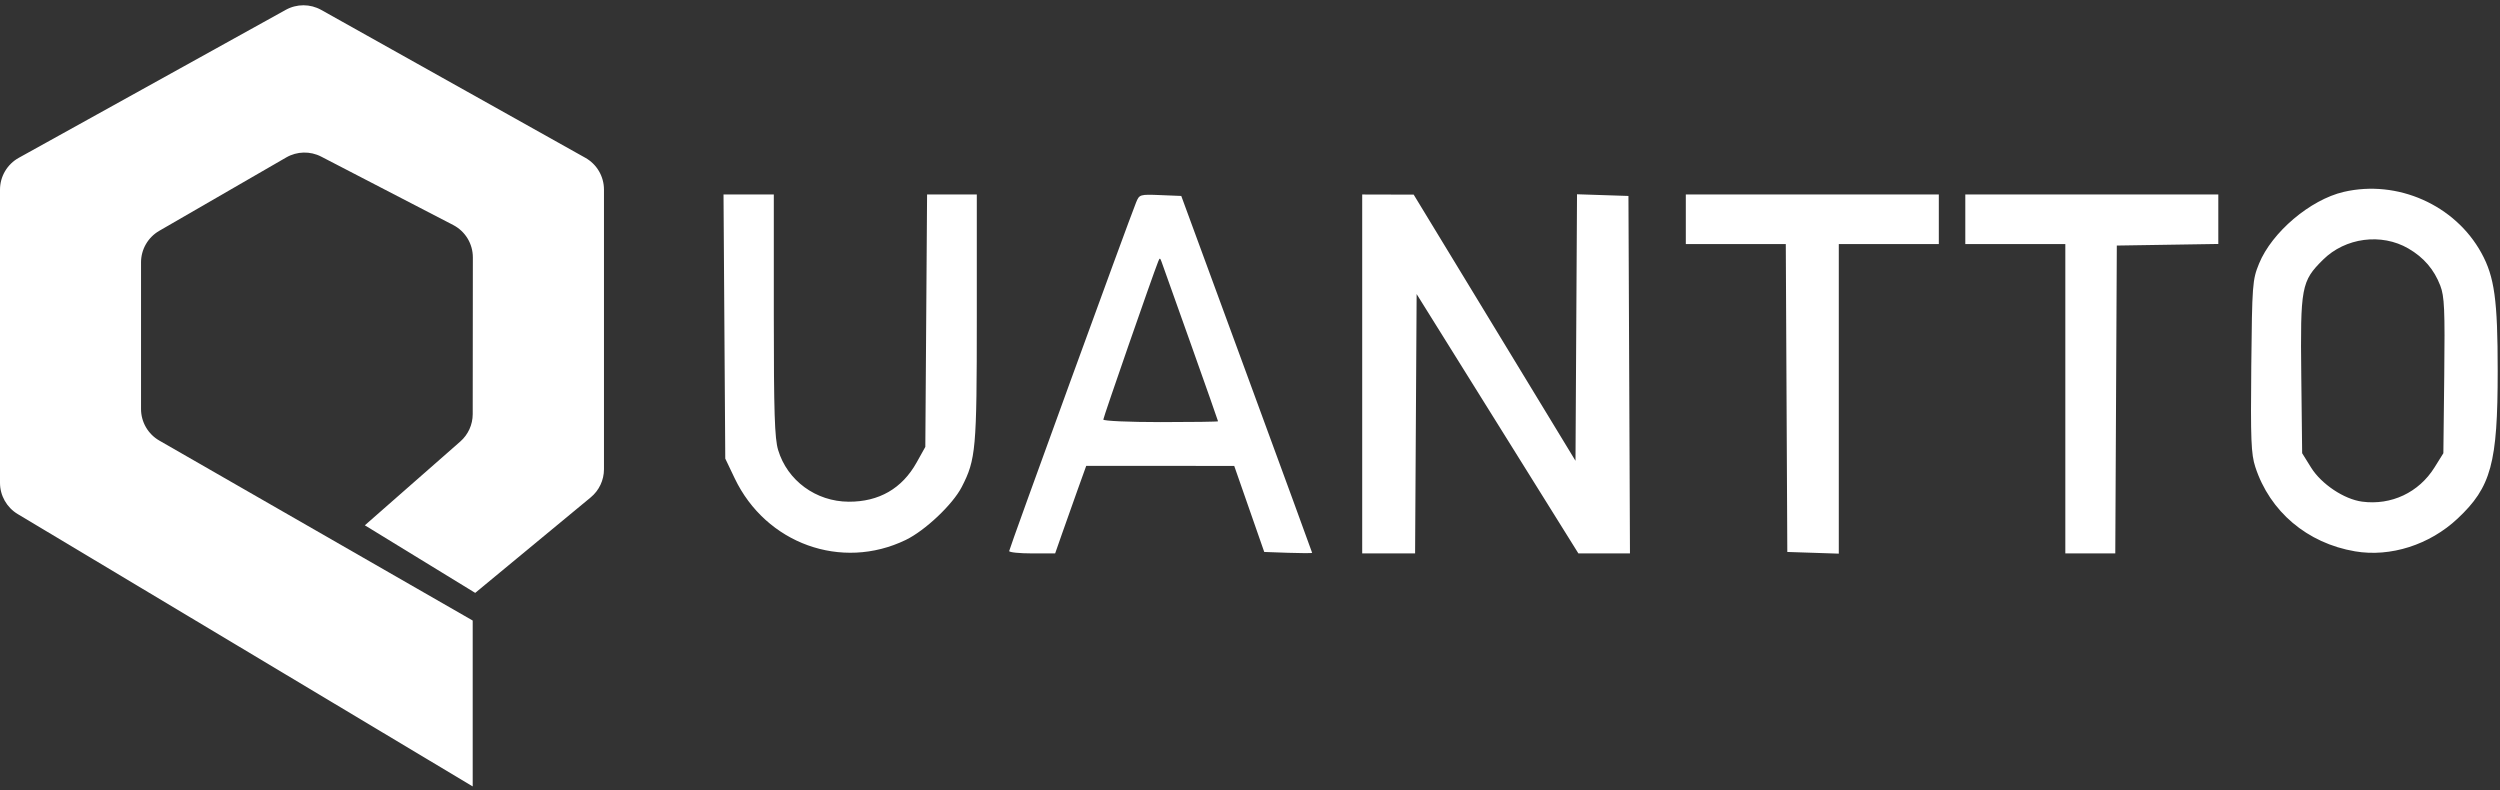 <svg width="579" height="183" viewBox="0 0 579 183" fill="none" xmlns="http://www.w3.org/2000/svg">
<rect x="0" y="0" width="579" height="183" fill="#333333" stroke="none"/>
<path fill-rule="evenodd" clip-rule="evenodd" d="M542.798 44.444C535.046 46.249 526.149 53.794 523.187 61.072C521.665 64.811 521.587 65.841 521.396 84.825C521.224 101.837 521.357 105.164 522.327 108.141C525.696 118.488 534.346 125.808 545.432 127.691C553.628 129.083 562.697 126.187 569.18 120.105C576.96 112.807 578.465 107.267 578.465 85.932C578.465 69.469 577.728 64.123 574.695 58.595C568.588 47.465 555.246 41.545 542.798 44.444ZM167.769 75.625L167.972 106.207L170.153 110.775C177.39 125.927 194.903 132.241 209.764 125.055C214.26 122.881 220.659 116.83 222.739 112.786C226.02 106.407 226.228 104.077 226.228 73.625V45.044H220.47H214.711L214.508 74.274L214.304 103.503L212.278 107.132C208.923 113.141 203.573 116.226 196.567 116.196C188.976 116.164 182.348 111.31 180.216 104.225C179.405 101.526 179.214 95.587 179.214 72.968V45.044H173.391H167.566L167.769 75.625ZM263.123 46.875C261.398 51.107 233.723 127.122 233.723 127.626C233.723 127.926 236.119 128.171 239.048 128.171H244.372L245.966 123.609C246.842 121.1 248.461 116.538 249.563 113.472L251.567 107.896L268.707 107.9L285.846 107.905L289.323 117.869L292.798 127.833L298.351 128.029C301.404 128.137 303.897 128.137 303.89 128.029C303.883 127.922 297.061 109.282 288.73 86.608L273.582 45.382L268.736 45.185C263.995 44.993 263.874 45.029 263.123 46.875ZM315.485 86.608V128.171H321.611H327.736L327.913 98.136L328.091 68.103L346.822 98.136L365.554 128.171H371.527H377.499L377.324 86.777L377.148 45.382L371.193 45.187L365.238 44.992L365.061 75.855L364.884 106.719L346.147 75.897L327.409 45.075L321.447 45.06L315.485 45.044V86.608ZM390.435 50.789V56.533H402.012H413.589L413.765 92.183L413.941 127.833L419.903 128.028L425.865 128.224V92.379V56.533H437.448H449.031V50.789V45.044H419.733H390.435V50.789ZM455.164 50.789V56.533H466.747H478.33V92.352V128.171H484.115H489.9L490.077 92.521L490.253 56.871L502.007 56.686L513.76 56.502V50.773V45.044H484.462H455.164V50.789ZM557.787 57.557C561.342 59.624 563.723 62.395 565.169 66.15C566.129 68.643 566.261 71.648 566.087 87.014L565.884 104.965L563.824 108.269C560.212 114.06 553.816 117.078 547.061 116.179C542.885 115.624 537.626 112.112 535.247 108.289L533.179 104.965L532.976 87.014C532.743 66.46 532.992 65.13 537.996 60.167C543.178 55.027 551.537 53.925 557.787 57.557ZM275.737 79.493C279.236 89.332 282.099 97.467 282.099 97.571C282.099 97.674 276.12 97.759 268.813 97.759C261.505 97.759 255.526 97.493 255.526 97.167C255.526 96.683 266.875 64.001 268.229 60.588C268.586 59.687 268.672 59.687 269.002 60.588C269.206 61.146 272.237 69.652 275.737 79.493Z" fill="white"/>
<path d="M139.88 43.912C139.88 40.855 138.229 38.037 135.561 36.543L74.4 2.298C71.848 0.869 68.739 0.863 66.181 2.281L4.351 36.55C1.666 38.038 0 40.866 0 43.936V111.815C0 114.785 1.56 117.536 4.107 119.061L109.476 182.136V143.717L36.902 102.04C34.279 100.534 32.662 97.741 32.662 94.717V60.771C32.662 57.755 34.271 54.969 36.882 53.46L66.291 36.465C68.786 35.023 71.843 34.953 74.401 36.278L104.953 52.11C107.757 53.563 109.516 56.458 109.513 59.615L109.48 95.916C109.477 98.344 108.43 100.653 106.606 102.255L84.496 121.661L110.058 137.313L136.817 115.188C138.757 113.584 139.88 111.198 139.88 108.68V43.912Z" fill="white"/>
</svg>
